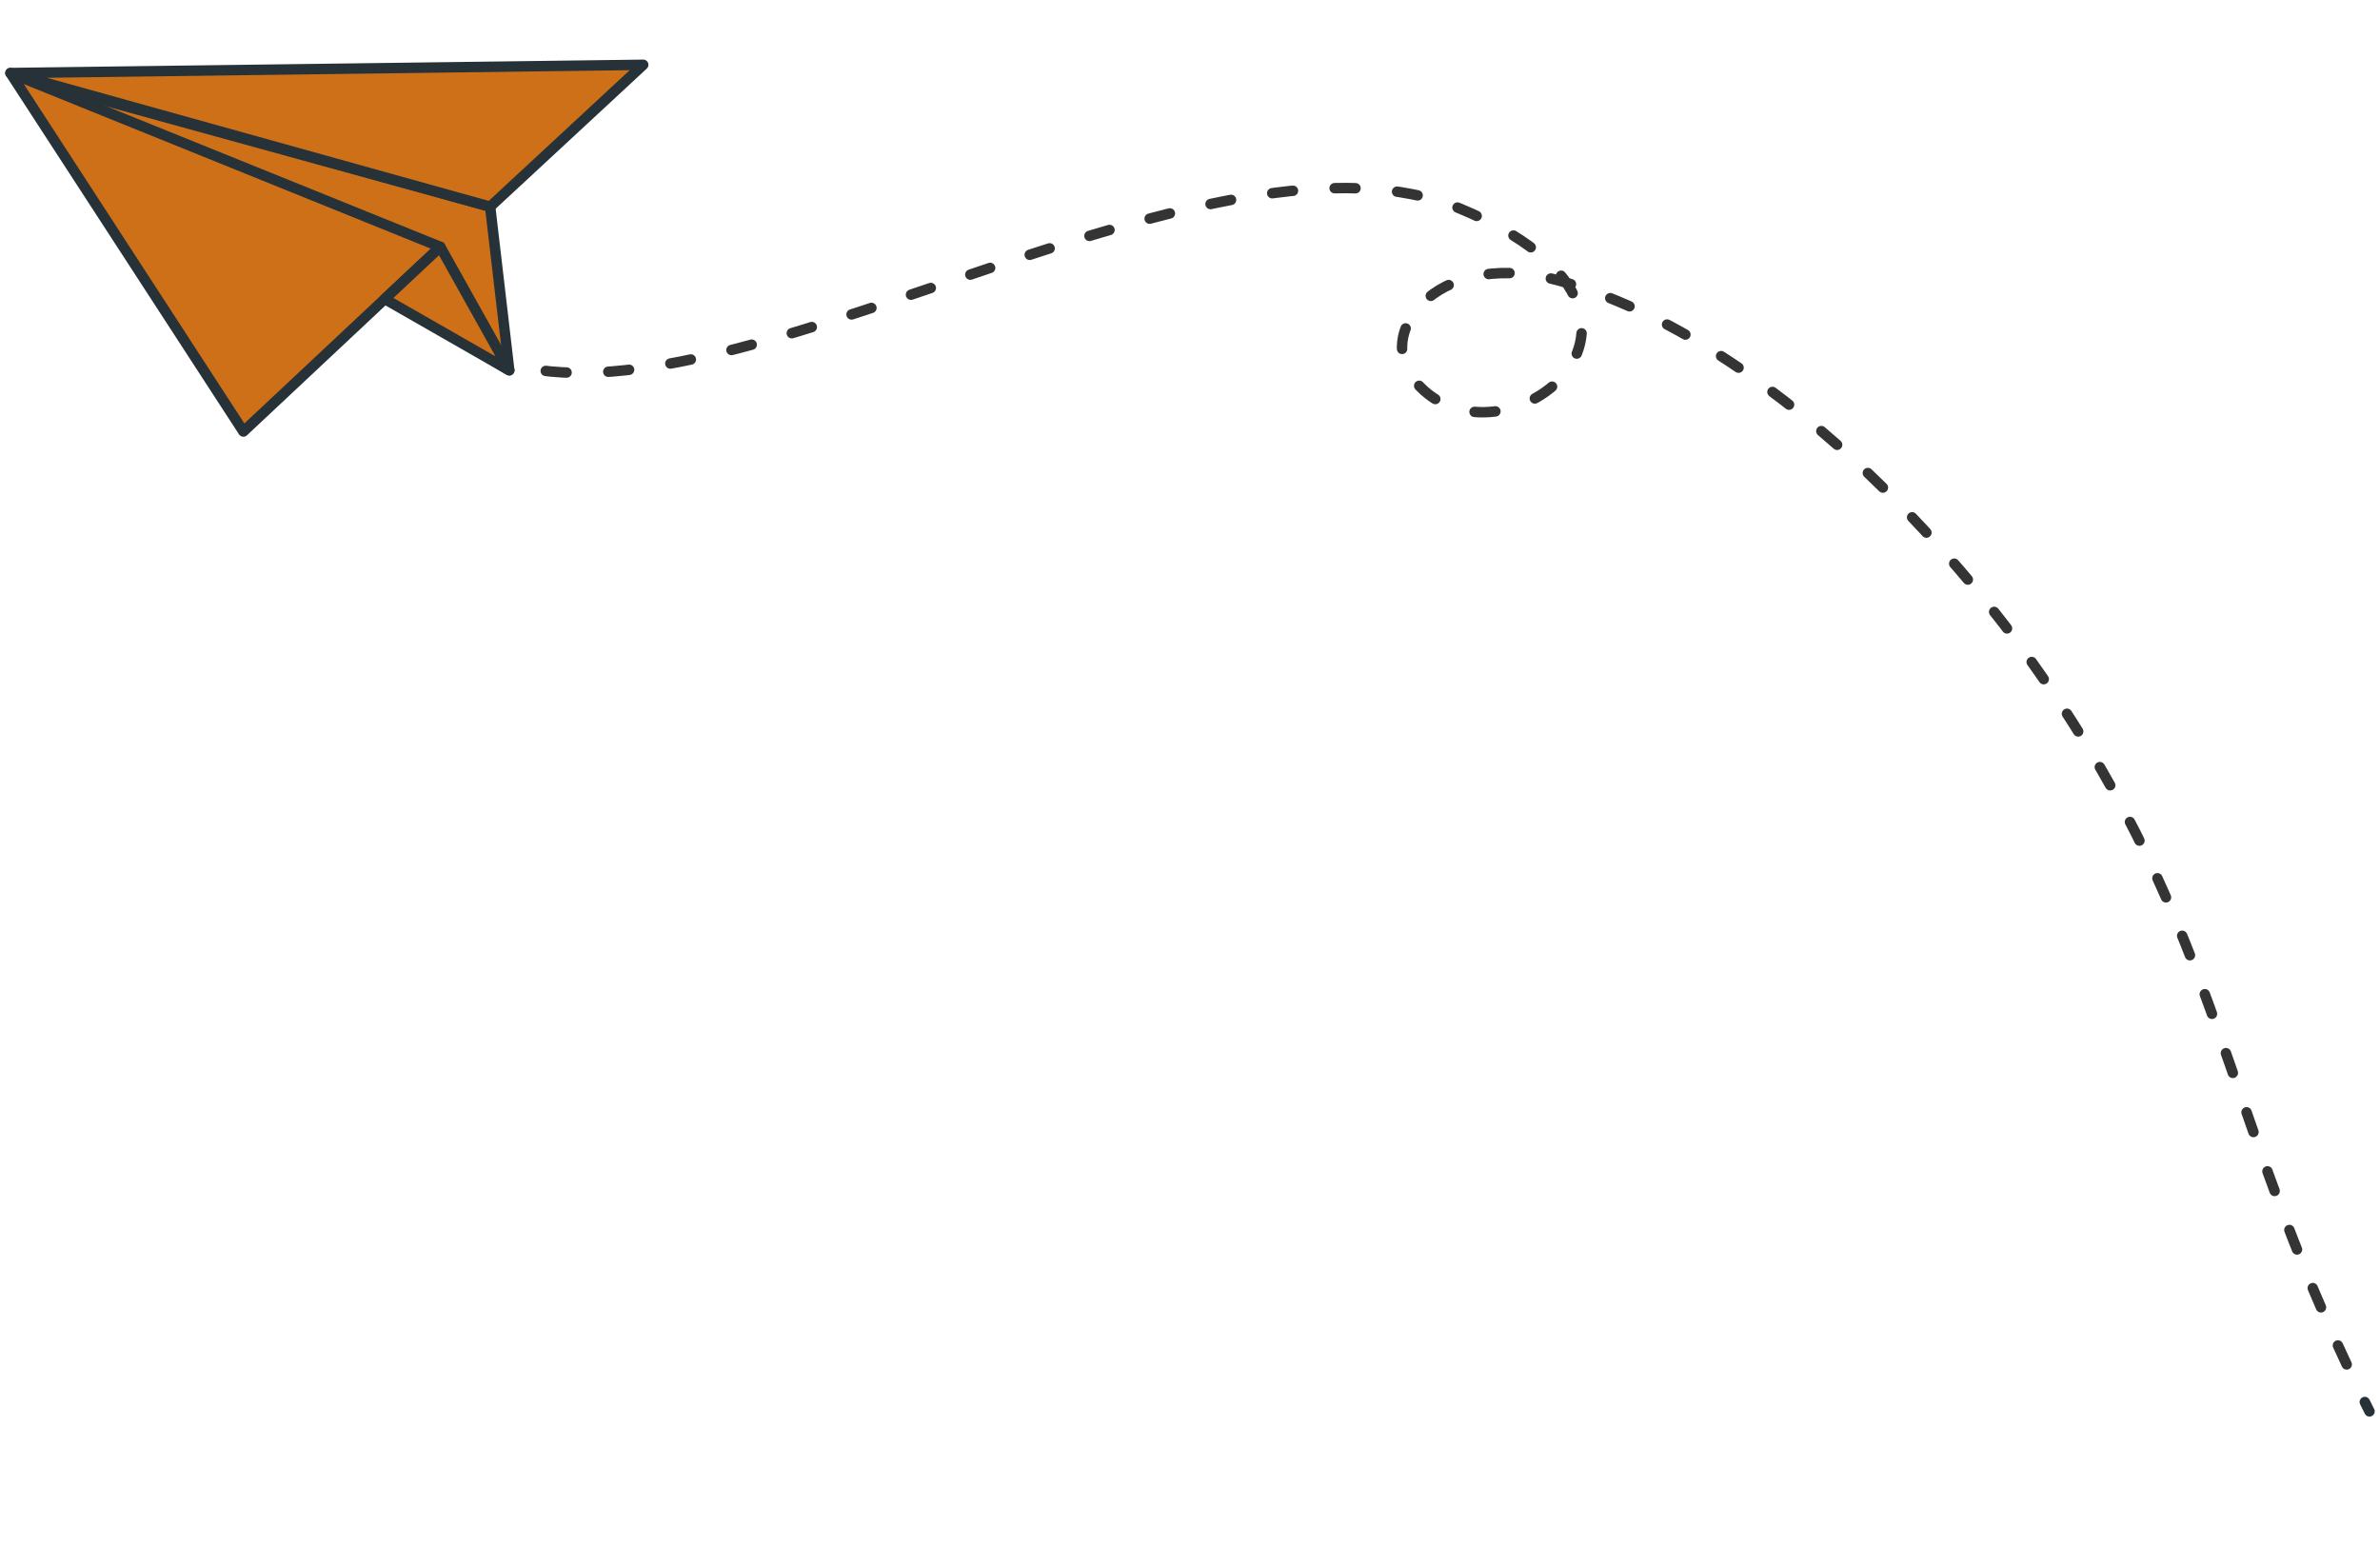 <svg xmlns="http://www.w3.org/2000/svg" width="228" height="150" viewBox="0 0 228 150" fill="none"><path d="M46.956 19.8L48.787 35.473L2.047 7.427L46.956 19.8Z" fill="#CE7018" stroke="#263238" stroke-linecap="round" stroke-linejoin="round"></path><path d="M46.956 19.801L1 6.997L61.618 6.208L46.956 19.801Z" fill="#CE7018" stroke="#263238" stroke-linecap="round" stroke-linejoin="round"></path><path d="M42.181 23.651L23.316 41.339L1 6.997L42.181 23.651Z" fill="#CE7018" stroke="#263238" stroke-linecap="round" stroke-linejoin="round"></path><path d="M42.181 23.651L48.788 35.474L36.854 28.643L42.181 23.651Z" fill="#CE7018" stroke="#263238" stroke-linecap="round" stroke-linejoin="round"></path><path d="M226.994 135.209C226.847 134.904 226.692 134.61 226.547 134.315" stroke="#263238" stroke-linecap="round" stroke-linejoin="round"></path><path d="M224.808 130.712C212.348 104.209 212.07 87.438 193.951 62.472C190.34 57.417 172.266 33.613 149.766 26.999C138.069 23.563 131.803 31.464 135.258 36.134C142.967 46.53 164.936 30.422 139.865 19.981C116.668 10.327 73.109 39.589 50.588 35.283" stroke="#343434" stroke-linecap="round" stroke-linejoin="round" stroke-dasharray="2 4"></path><path d="M48.65 34.816C48.327 34.722 48.013 34.618 47.698 34.504" stroke="#263238" stroke-linecap="round" stroke-linejoin="round"></path></svg>